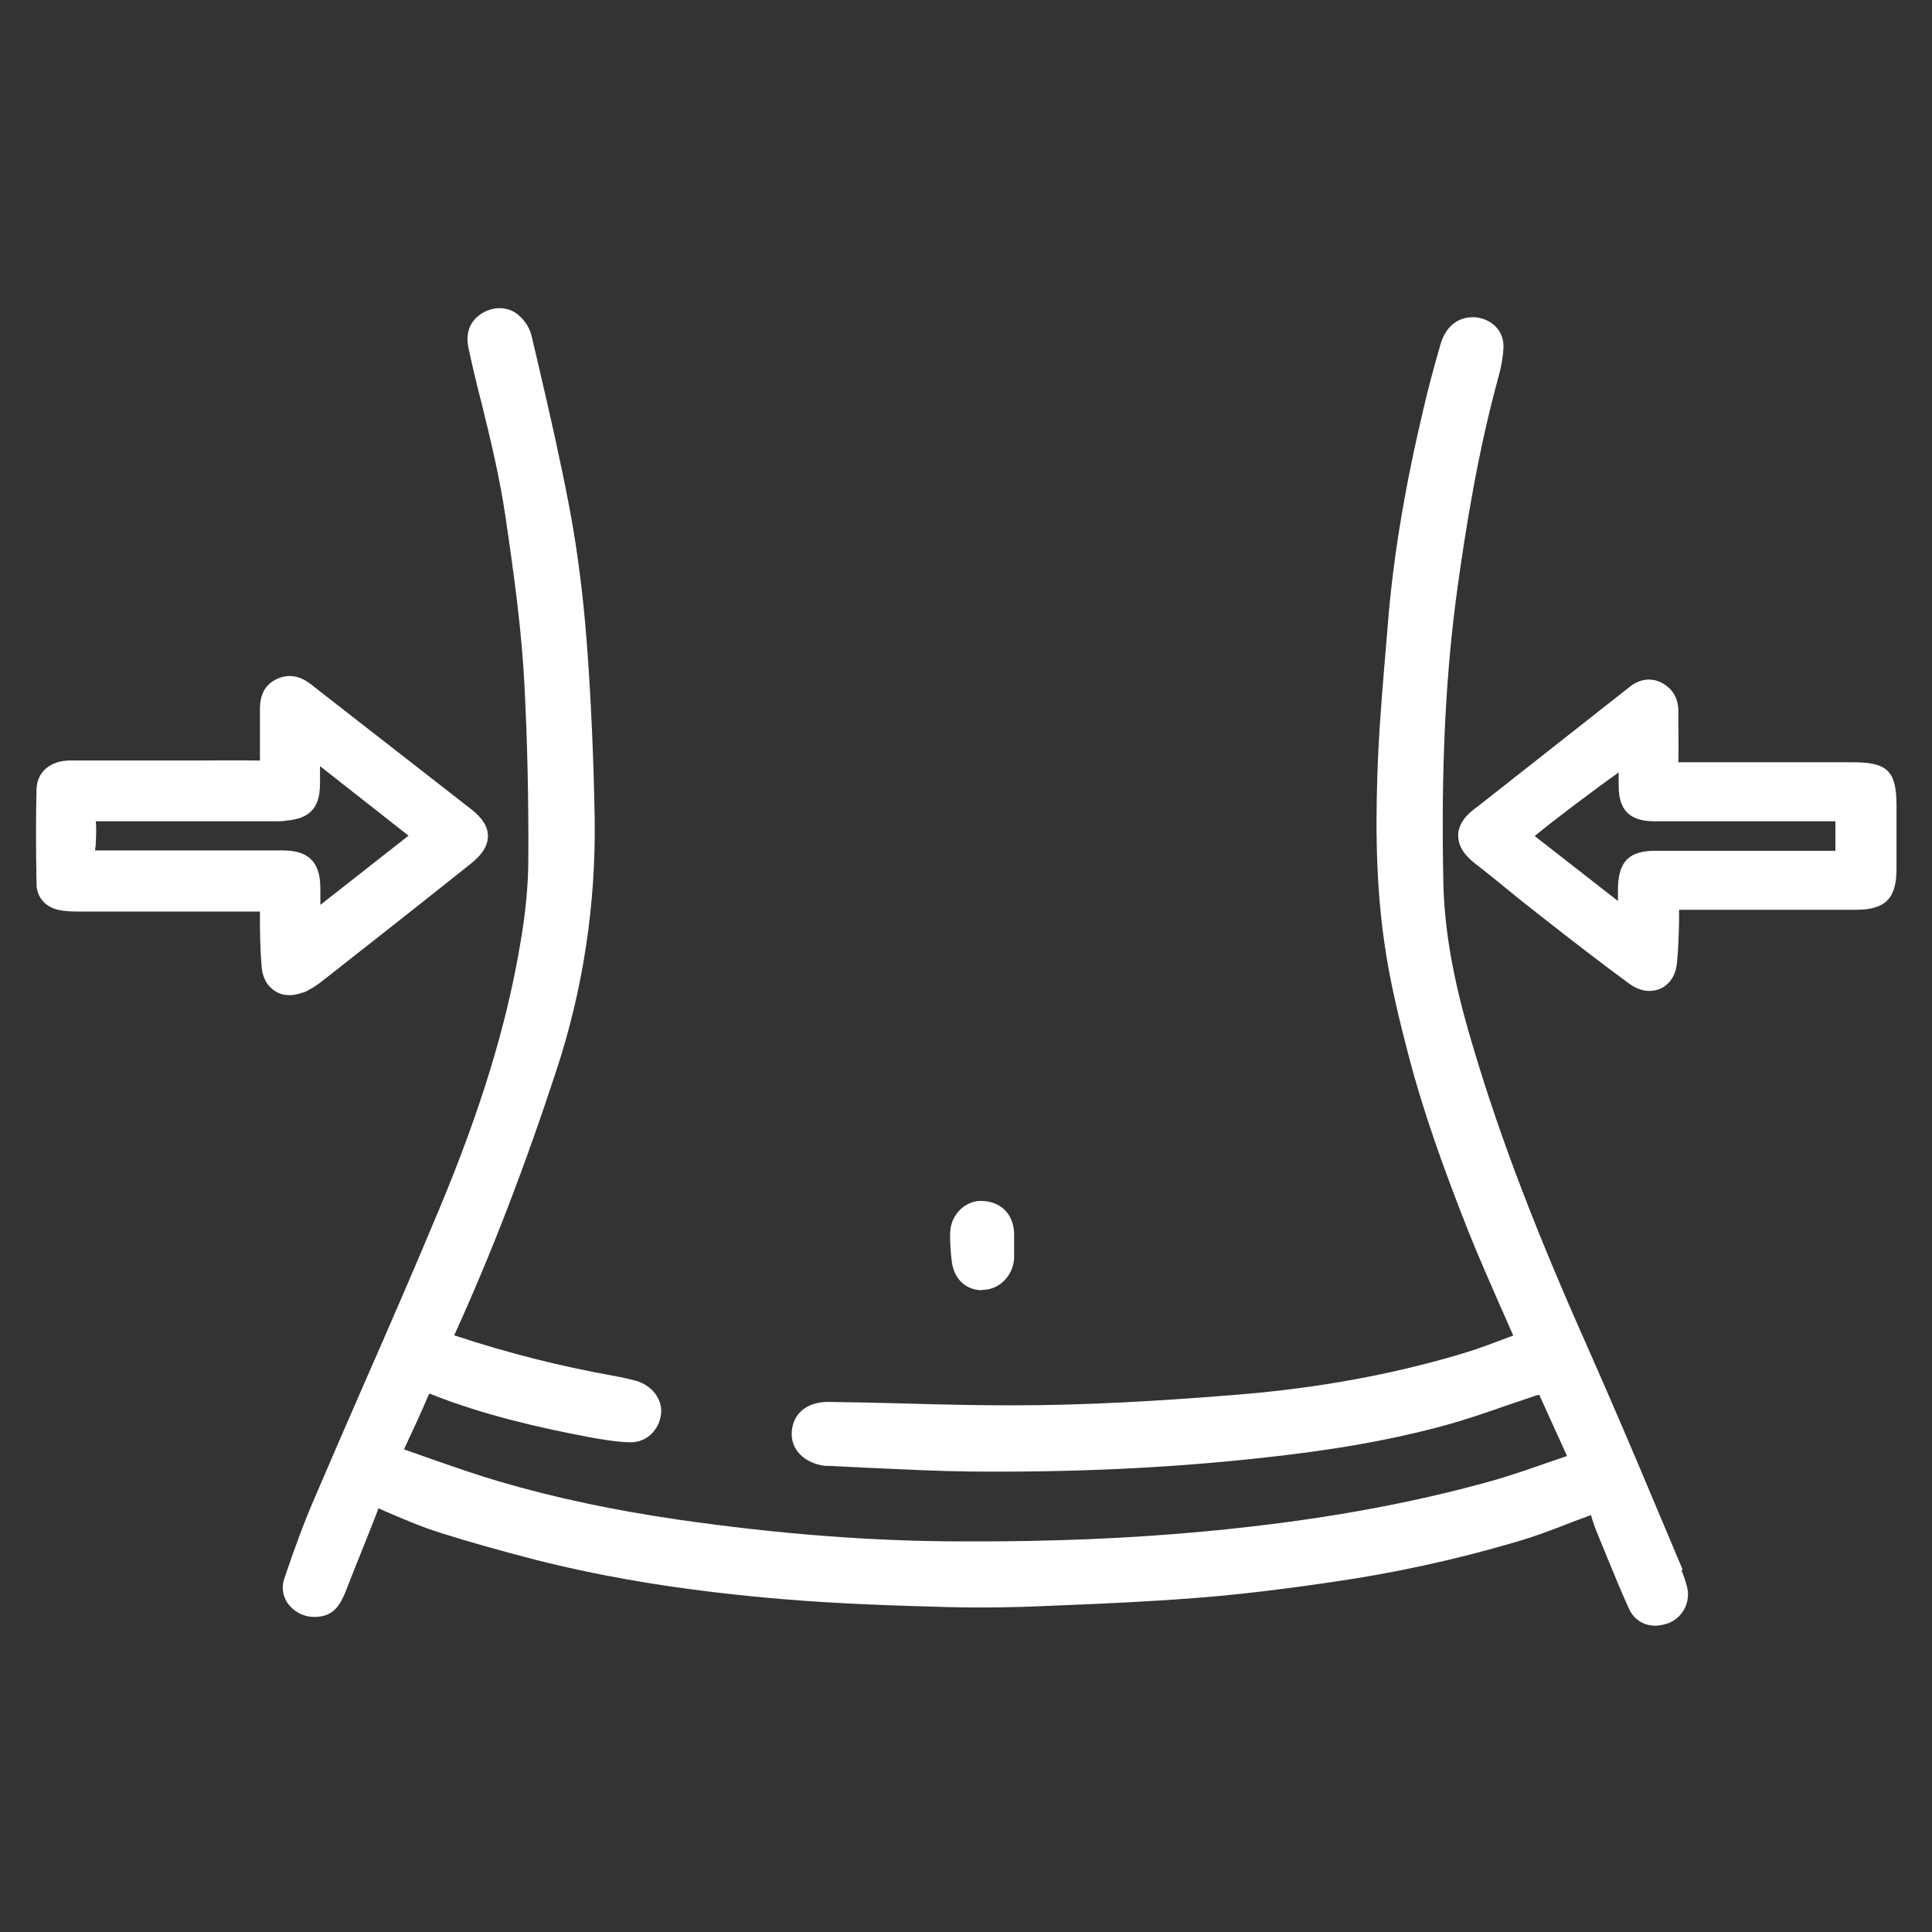 <?xml version="1.0" encoding="UTF-8"?><svg id="_图层_1" xmlns="http://www.w3.org/2000/svg" viewBox="0 0 55 55"><rect x="0" y="0" width="55" height="55" fill="#333333" stroke="none"/><defs><style>.cls-1{fill:#fff;}</style></defs><path class="cls-1" d="m47.9,44.68c-.26-.62-.52-1.23-.78-1.85-.62-1.48-1.27-3-1.93-4.49-1.47-3.3-2.46-5.89-3.21-8.39-.42-1.38-.85-3.04-.89-4.79-.07-3.29.06-5.98.41-8.49.23-1.64.57-3.79,1.15-5.91.09-.32.14-.6.15-.87.01-.21-.06-.42-.21-.58-.16-.17-.39-.27-.63-.28-.47-.01-.82.28-.96.8-.17.59-.33,1.18-.47,1.78-.53,2.23-.84,4.11-1,5.9l-.06.73c-.09,1.08-.19,2.2-.24,3.31-.06,1.45-.1,3.36.18,5.29.16,1.14.44,2.25.71,3.29.39,1.47.92,3,1.7,4.97.29.72.6,1.42.91,2.13.12.26.23.53.35.79h0l-.43.16c-.37.14-.73.27-1.11.38-1.96.58-4.03.95-6.16,1.13-1.57.13-3.64.28-5.72.31-1.35.02-2.73-.01-4.07-.05-.67-.02-1.33-.03-1.99-.04h-.03c-.59,0-.99.32-1.03.84-.04.5.34.9.94.98.04,0,.07,0,.11,0,.41.02.82.04,1.23.06.9.04,1.84.09,2.76.1,2.99.03,5.69-.1,8.27-.38,2.05-.22,3.6-.49,5.05-.87.69-.18,1.37-.41,2.02-.64.29-.1.57-.19.86-.29h.04s.79,1.74.79,1.74c-.18.06-.35.12-.53.18-.48.17-.98.34-1.48.49-2.46.7-5.16,1.18-8.24,1.47-2.11.2-4.36.3-6.93.29-2.61,0-5.27-.21-8.13-.62-1.84-.27-3.5-.62-5.07-1.08-.61-.18-1.22-.39-1.82-.6-.29-.1-.57-.2-.91-.32.24-.51.48-1.03.72-1.59,1.55.62,3.17.98,4.54,1.24.38.07.79.14,1.19.15h0c.46,0,.82-.35.87-.82.04-.41-.26-.8-.71-.93-.22-.06-.45-.11-.68-.15-1.5-.27-3-.65-4.45-1.13-.02,0-.04-.01-.05-.02,0-.01,0-.02.02-.04,1.05-2.31,2-4.78,2.9-7.53.75-2.29,1.11-4.68,1.08-7.1-.03-1.7-.1-3.42-.23-5.1-.1-1.3-.26-2.57-.49-3.79-.25-1.31-.55-2.64-.85-3.92l-.23-.98c-.05-.21-.19-.43-.38-.59-.3-.25-.74-.25-1.09,0-.46.33-.35.84-.31,1.01.11.51.23,1.01.36,1.51.26,1.05.52,2.14.68,3.23.25,1.7.46,3.24.54,4.79.08,1.56.12,3.18.11,4.95,0,.76-.08,1.57-.24,2.48-.39,2.29-1.12,4.68-2.3,7.5-.7,1.68-1.44,3.38-2.16,5.02-.47,1.07-.93,2.14-1.39,3.21-.29.67-.57,1.42-.86,2.29-.08.23-.04.49.1.69.16.23.43.38.72.39.02,0,.03,0,.05,0,.52,0,.72-.33.87-.7l.28-.71c.22-.55.44-1.09.65-1.64,0-.01.01-.03.01-.04,0,0,.02,0,.03.01l.16.07c.51.22,1.04.45,1.59.62.79.25,1.64.49,2.68.76,2.12.54,4.45.91,7.13,1.13,1.57.13,3.15.18,4.62.22,1.1.03,2.21,0,3.25-.05,1.25-.05,2.59-.11,3.94-.22,1.12-.09,2.31-.23,3.73-.44,1.75-.25,3.51-.63,5.24-1.14.56-.16,1.11-.37,1.64-.58l.46-.17s.05-.02.06-.02c0,0,0,.02,0,.03.06.22.15.44.25.68l.18.44c.21.51.42,1.03.65,1.53.14.3.42.47.74.47.13,0,.26-.03.4-.08.41-.18.62-.62.5-1.05-.04-.15-.09-.3-.15-.44Z"/><path class="cls-1" d="m8.63,28.26c.19-.08.38-.2.58-.36,1.4-1.1,2.8-2.2,4.19-3.31.21-.17.49-.43.49-.79,0-.36-.29-.62-.51-.79l-4.53-3.53c-.33-.26-.66-.3-.99-.14-.41.2-.46.59-.46.86v.36c0,.34,0,.68,0,1.02,0,.03,0,.06,0,.07-.01,0-.04,0-.06,0-.64-.01-1.28,0-1.92,0h-.96s-.53,0-.53,0c-.65,0-1.29,0-1.93,0-.57,0-.95.33-.96.82-.02.81-.02,1.67,0,2.7,0,.38.27.67.66.74.16.03.33.04.52.04h.36c1.58,0,3.16,0,4.74,0h0s.07,0,.08,0c0,.02,0,.04,0,.08,0,.44,0,.92.05,1.5.02.3.16.55.39.69.12.08.26.11.41.11.12,0,.25-.03.38-.08Zm-5.91-4.12c.01-.24.03-.49.01-.73,0-.01,0-.02,0-.03.01,0,.02,0,.04,0,.63,0,1.26,0,1.88,0h3.19c.11,0,.21,0,.32-.02.66-.06.94-.36.95-1.02,0-.17,0-.34,0-.53l2.52,1.98-2.51,1.97v-.44c0-.27-.03-.62-.26-.85s-.57-.26-.84-.26H2.79s-.05,0-.08,0c0-.04,0-.08,0-.11Z"/><path class="cls-1" d="m52.74,21.7h-1.64c-1.09,0-2.18,0-3.27,0h0s-.04,0-.05,0c0-.01,0-.04,0-.06.01-.34,0-.69,0-1.04v-.35c0-.48-.27-.71-.49-.82-.31-.15-.63-.1-.93.15-1.14.9-2.29,1.8-3.43,2.7l-.8.63c-.1.07-.2.15-.29.23-.21.19-.32.4-.33.63,0,.23.09.44.29.64.09.09.18.17.33.28l.44.35c.39.32.78.64,1.18.95l.23.18c.78.61,1.59,1.24,2.41,1.84.18.13.38.2.56.2.11,0,.21-.02.31-.06.27-.12.45-.39.48-.74.04-.4.05-.79.06-1.2v-.31s5.03,0,5.03,0h0c.84,0,1.16-.32,1.16-1.16,0-.5,0-1,0-1.51v-.3c0-.98-.26-1.23-1.24-1.23Zm-5.67,1.68c.92,0,1.85,0,2.77,0h2.41v.1c0,.25,0,.48,0,.74-1.22,0-2.44,0-3.66,0h-1.47c-.73,0-1.03.29-1.06,1.02,0,.13,0,.27,0,.41l-2.37-1.85c.5-.42,1.82-1.41,2.39-1.81v.38c0,.69.31,1,.99,1.01Z"/><path class="cls-1" d="m27.96,36.72h.01c.47,0,.86-.39.9-.88,0-.06,0-.12,0-.17v-.35c0-.07,0-.14,0-.21-.02-.54-.36-.89-.88-.92-.25-.02-.46.07-.64.23-.18.17-.29.4-.3.66-.01.26.01.52.04.79.05.52.39.86.87.86Z"/></svg>